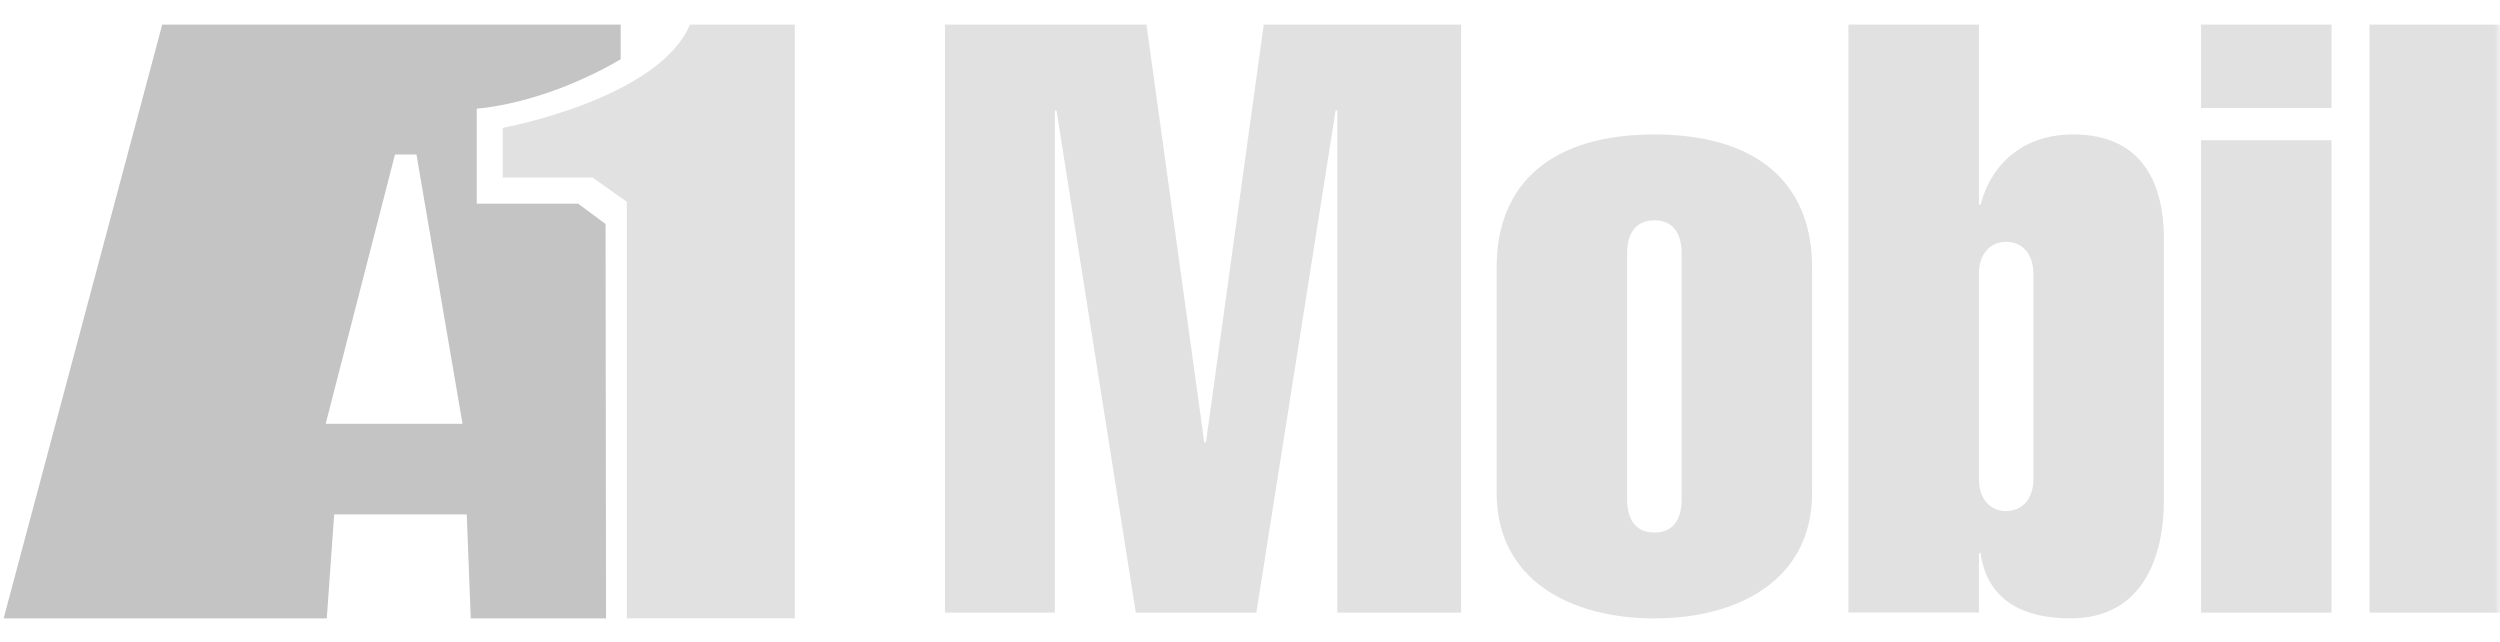 <svg xmlns="http://www.w3.org/2000/svg" width="226" height="58" viewBox="0 0 226 58" fill="none"><g clip-path="url(#clip0_53_2)"><mask id="mask0_53_2" style="mask-type:luminance" maskUnits="userSpaceOnUse" x="0" y="0" width="226" height="58"><path d="M226 0H0V57.108H226V0Z" fill="white"></path></mask><g mask="url(#mask0_53_2)"><path d="M56.109 5.359V2.225H14.665L0.328 55.903H29.542L30.208 46.504H42.195L42.556 55.903H54.786L54.744 20.25L52.268 18.414H43.099V9.819C43.099 9.816 48.999 9.514 56.109 5.359ZM29.441 38.311L35.706 13.971H37.648L41.811 38.311H29.441Z" fill="#C4C4C4"></path><path d="M62.372 2.225H71.849V55.9H56.667V18.249L53.575 16.05H45.441V11.562C45.444 11.562 59.513 8.974 62.372 2.225Z" fill="#E1E1E1"></path><path d="M95.356 55.379H85.426V2.225H103.641L108.868 40.001H109.017L114.243 2.225H132.086V55.379H120.889V9.989H120.74L113.575 55.379H102.676L95.508 9.989H95.359V55.379H95.356Z" fill="#E1E1E1"></path><path d="M163.814 44.554C163.814 52.467 157.096 55.903 149.555 55.903C142.014 55.903 135.296 52.47 135.296 44.554V24.173C135.296 16.484 140.372 12.153 149.555 12.153C158.738 12.153 163.814 16.482 163.814 24.173V44.554ZM147.092 45.153C147.092 46.72 147.691 48.139 149.557 48.139C151.424 48.139 152.02 46.72 152.02 45.153V22.906C152.02 21.339 151.424 19.92 149.557 19.92C147.691 19.92 147.092 21.339 147.092 22.906V45.153Z" fill="#E1E1E1"></path><path d="M167.098 2.225H178.895V18.498H179.043C180.087 14.617 183.075 12.152 187.404 12.152C193.375 12.152 195.617 16.184 195.617 21.635V45.225C195.617 50.376 193.675 55.9 187.181 55.9C182.851 55.9 179.64 54.257 179.043 50.001H178.895V55.376H167.098V2.225ZM178.893 43.286C178.893 45.152 179.939 46.199 181.358 46.199C182.776 46.199 183.82 45.152 183.82 43.286V24.771C183.82 22.905 182.774 21.859 181.358 21.859C179.939 21.859 178.893 22.905 178.893 24.771V43.286Z" fill="#E1E1E1"></path><path d="M198.975 9.766V2.225H210.771V9.766H198.975ZM198.975 55.379V12.676H210.771V55.379H198.975Z" fill="#E1E1E1"></path><path d="M214.203 55.379V2.225H226V55.379H214.203Z" fill="#E1E1E1"></path></g></g><defs><clipPath id="clip0_53_2"><rect width="226" height="57.108" fill="white"></rect></clipPath></defs></svg>